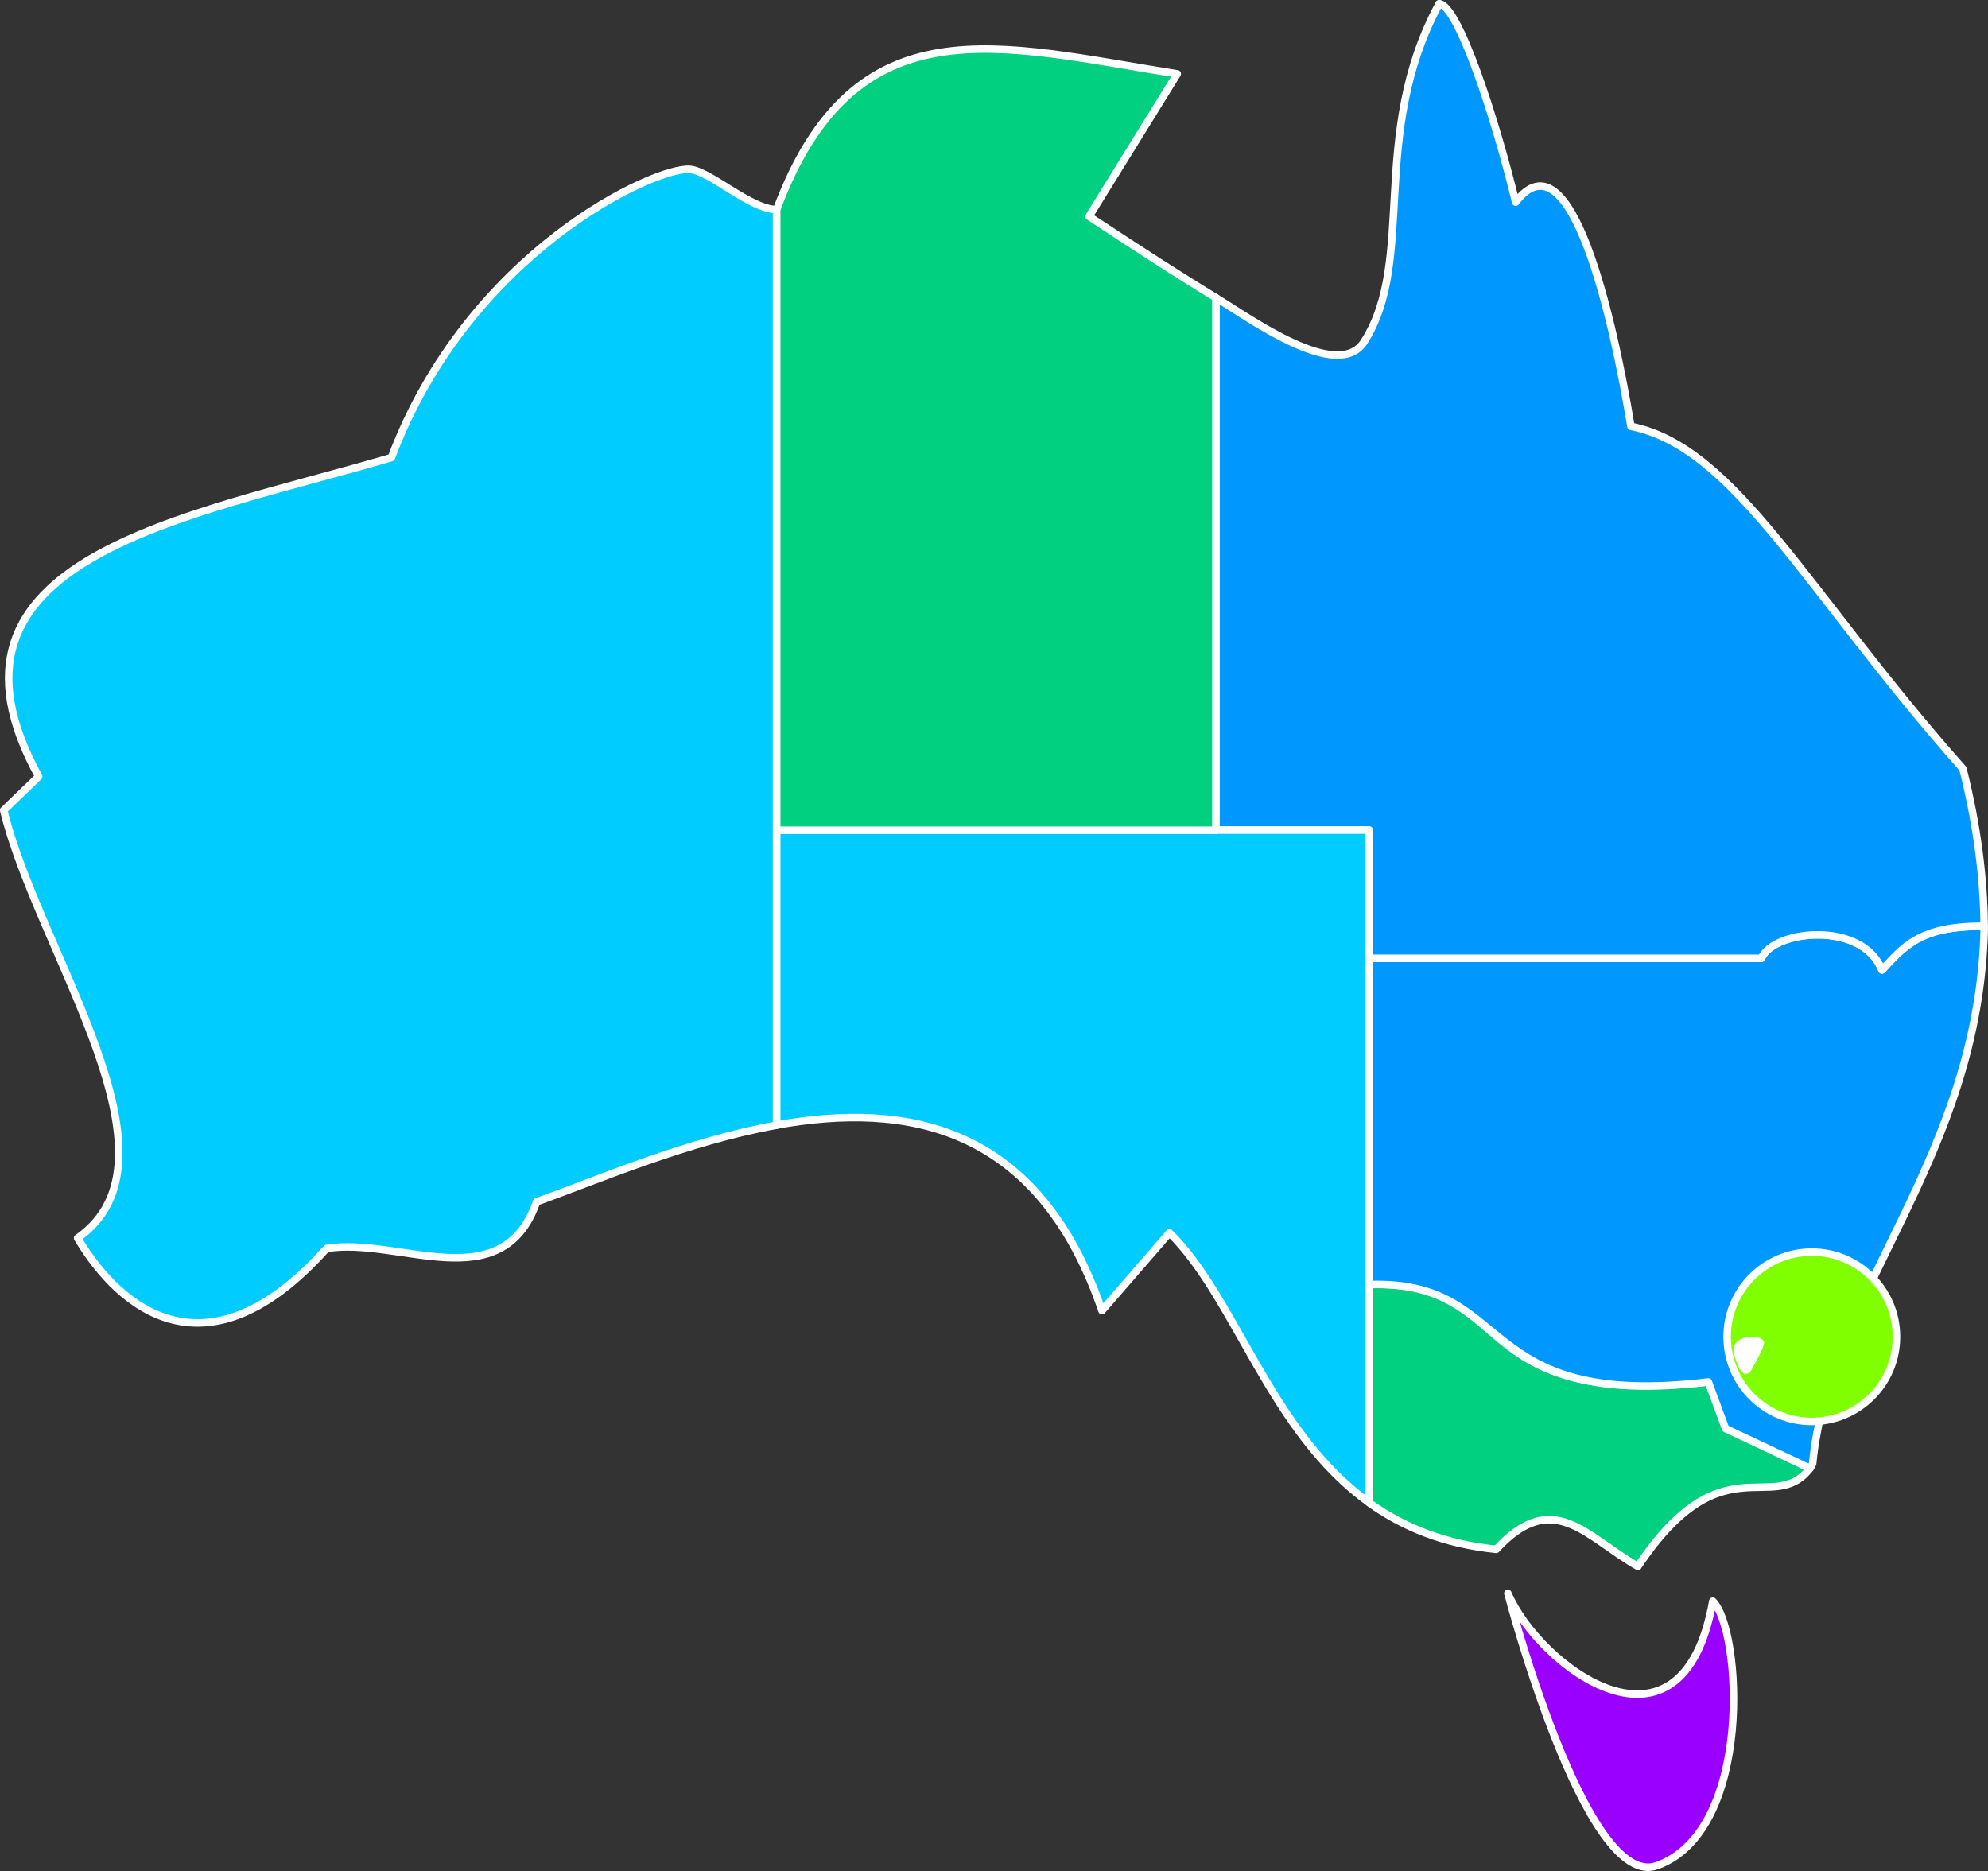 <?xml version="1.0" encoding="UTF-8" standalone="no"?>
<!-- Created with Inkscape (http://www.inkscape.org/) -->

<svg
   width="26.458mm"
   height="24.902mm"
   viewBox="0 0 26.458 24.902"
   version="1.1"
   id="svg1"
   xmlns="http://www.w3.org/2000/svg"
   xmlns:svg="http://www.w3.org/2000/svg"
   xmlns:rdf="http://www.w3.org/1999/02/22-rdf-syntax-ns#"
   xmlns:cc="http://creativecommons.org/ns#"
   xmlns:dc="http://purl.org/dc/elements/1.1/">
  <rect x="0" y="0" width="26.458" height="24.902" fill="#333333" stroke="none"/>
  <title
     id="title5650">Australia abortion accessibility</title>
  <defs
     id="defs1">
    <filter
       style="color-interpolation-filters:sRGB"
       height="1.005"
       width="1.01"
       y="-0.003"
       x="-0.005"
       id="filter247">
      <feColorMatrix
         values="0.618 0.32 0.062 0 0 0.163 0.775 0.062 0 0 0.163 0.32 0.516 0 0 0 0 0 1 0 "
         type="matrix"
         result="fbSourceGraphic"
         id="feColorMatrix247" />
      <feColorMatrix
         result="fbSourceGraphicAlpha"
         in="fbSourceGraphic"
         values="0 0 0 -1 0 0 0 0 -1 0 0 0 0 -1 0 0 0 0 1 0"
         id="feColorMatrix251" />
      <feColorMatrix
         id="feColorMatrix252"
         values="0.618 0.32 0.062 0 0 0.163 0.775 0.062 0 0 0.163 0.32 0.516 0 0 0 0 0 1 0 "
         type="matrix"
         result="colormatrix1"
         in="fbSourceGraphic" />
    </filter>
    <filter
       style="color-interpolation-filters:sRGB"
       height="1.004"
       width="1.004"
       y="-0.002"
       x="-0.002"
       id="filter248">
      <feColorMatrix
         values="0.618 0.32 0.062 0 0 0.163 0.775 0.062 0 0 0.163 0.32 0.516 0 0 0 0 0 1 0 "
         type="matrix"
         result="colormatrix1"
         id="feColorMatrix248" />
    </filter>
    <filter
       style="color-interpolation-filters:sRGB"
       height="1.005"
       width="1.01"
       y="-0.003"
       x="-0.005"
       id="filter249">
      <feColorMatrix
         values="0.299 0.587 0.114 0 0 0.299 0.587 0.114 0 0 0.299 0.587 0.114 0 0 0 0 0 1 0 "
         type="matrix"
         result="colormatrix1"
         id="feColorMatrix249" />
    </filter>
    <filter
       style="color-interpolation-filters:sRGB"
       height="1.004"
       width="1.004"
       y="-0.002"
       x="-0.002"
       id="filter250">
      <feColorMatrix
         values="0.299 0.587 0.114 0 0 0.299 0.587 0.114 0 0 0.299 0.587 0.114 0 0 0 0 0 1 0 "
         type="matrix"
         result="colormatrix1"
         id="feColorMatrix250" />
    </filter>
    <filter
       style="color-interpolation-filters:sRGB"
       height="1.005"
       width="1.01"
       y="-0.003"
       x="-0.005"
       id="filter253">
      <feColorMatrix
         values="0.8 0.2 0 0 0 0.258 0.742 0 0 0 0 0.142 0.858 0 0 0 0 0 1 0 "
         type="matrix"
         result="colormatrix1"
         id="feColorMatrix253" />
    </filter>
    <filter
       style="color-interpolation-filters:sRGB"
       height="1.004"
       width="1.004"
       y="-0.002"
       x="-0.002"
       id="filter254">
      <feColorMatrix
         values="0.8 0.2 0 0 0 0.258 0.742 0 0 0 0 0.142 0.858 0 0 0 0 0 1 0 "
         type="matrix"
         result="colormatrix1"
         id="feColorMatrix254" />
    </filter>
    <filter
       style="color-interpolation-filters:sRGB"
       height="1.004"
       width="1.006"
       y="-0.002"
       x="-0.003"
       id="filter255">
      <feColorMatrix
         values="0.625 0.375 0 0 0 0.7 0.3 0 0 0 0 0.3 0.7 0 0 0 0 0 1 0 "
         type="matrix"
         result="colormatrix1"
         id="feColorMatrix255" />
    </filter>
    <filter
       style="color-interpolation-filters:sRGB"
       height="1.006"
       width="1.005"
       y="-0.003"
       x="-0.003"
       id="filter256">
      <feColorMatrix
         values="0.625 0.375 0 0 0 0.7 0.3 0 0 0 0 0.3 0.7 0 0 0 0 0 1 0 "
         type="matrix"
         result="colormatrix1"
         id="feColorMatrix256" />
    </filter>
    <filter
       style="color-interpolation-filters:sRGB"
       height="1.004"
       width="1.006"
       y="-0.002"
       x="-0.003"
       id="filter257">
      <feColorMatrix
         values="0.817 0.183 0 0 0 0.333 0.666 0 0 0 0 0.125 0.875 0 0 0 0 0 1 0 "
         type="matrix"
         result="colormatrix1"
         id="feColorMatrix257" />
    </filter>
    <filter
       style="color-interpolation-filters:sRGB"
       height="1.006"
       width="1.005"
       y="-0.003"
       x="-0.003"
       id="filter258">
      <feColorMatrix
         values="0.817 0.183 0 0 0 0.333 0.666 0 0 0 0 0.125 0.875 0 0 0 0 0 1 0 "
         type="matrix"
         result="colormatrix1"
         id="feColorMatrix258" />
    </filter>
    <filter
       style="color-interpolation-filters:sRGB"
       height="1.004"
       width="1.006"
       y="-0.002"
       x="-0.003"
       id="filter259">
      <feColorMatrix
         values="0.566 0.433 0 0 0 0.558 0.442 0 0 0 0 0.242 0.758 0 0 0 0 0 1 0 "
         type="matrix"
         result="colormatrix1"
         id="feColorMatrix259" />
    </filter>
    <filter
       style="color-interpolation-filters:sRGB"
       height="1.006"
       width="1.005"
       y="-0.003"
       x="-0.003"
       id="filter260">
      <feColorMatrix
         values="0.566 0.433 0 0 0 0.558 0.442 0 0 0 0 0.242 0.758 0 0 0 0 0 1 0 "
         type="matrix"
         result="colormatrix1"
         id="feColorMatrix260" />
    </filter>
    <filter
       style="color-interpolation-filters:sRGB"
       height="1.004"
       width="1.004"
       y="-0.002"
       x="-0.002"
       id="filter261">
      <feColorMatrix
         values="0.966 0.033 0 0 0 0 0.733 0.266 0 0 0 0.183 0.816 0 0 0 0 0 1 0 "
         type="matrix"
         result="colormatrix1"
         id="feColorMatrix261" />
    </filter>
    <filter
       style="color-interpolation-filters:sRGB"
       height="1.027"
       width="1.017"
       y="-0.013"
       x="-0.008"
       id="filter262">
      <feColorMatrix
         values="0.966 0.033 0 0 0 0 0.733 0.266 0 0 0 0.183 0.816 0 0 0 0 0 1 0 "
         type="matrix"
         result="colormatrix1"
         id="feColorMatrix262" />
    </filter>
    <filter
       style="color-interpolation-filters:sRGB"
       height="1.01"
       width="1.017"
       y="-0.005"
       x="-0.009"
       id="filter263">
      <feColorMatrix
         values="0.966 0.033 0 0 0 0 0.733 0.266 0 0 0 0.183 0.816 0 0 0 0 0 1 0 "
         type="matrix"
         result="colormatrix1"
         id="feColorMatrix263" />
    </filter>
    <filter
       style="color-interpolation-filters:sRGB"
       height="1.004"
       width="1.004"
       y="-0.002"
       x="-0.002"
       id="filter264">
      <feColorMatrix
         values="0.95 0.05 0 0 0 0.258 0.433 0.567 0 0 0 0.475 0.525 0 0 0 0 0 1 0 "
         type="matrix"
         result="colormatrix1"
         id="feColorMatrix264" />
    </filter>
    <filter
       style="color-interpolation-filters:sRGB"
       height="1.027"
       width="1.017"
       y="-0.013"
       x="-0.008"
       id="filter265">
      <feColorMatrix
         values="0.95 0.05 0 0 0 0.258 0.433 0.567 0 0 0 0.475 0.525 0 0 0 0 0 1 0 "
         type="matrix"
         result="colormatrix1"
         id="feColorMatrix265" />
    </filter>
    <filter
       style="color-interpolation-filters:sRGB"
       height="1.01"
       width="1.017"
       y="-0.005"
       x="-0.009"
       id="filter266">
      <feColorMatrix
         values="0.95 0.05 0 0 0 0.258 0.433 0.567 0 0 0 0.475 0.525 0 0 0 0 0 1 0 "
         type="matrix"
         result="colormatrix1"
         id="feColorMatrix266" />
    </filter>
    <filter
       style="color-interpolation-filters:sRGB"
       id="filter2749"
       x="-0.001"
       y="-0"
       width="1.002"
       height="1">
      <feColorMatrix
         values="1 0 0 0 0 0 1 0 0 0 0 0 1 0 0 -0.21 -0.72 -0.07 2 0 "
         result="color2"
         id="feColorMatrix2749" />
    </filter>
  </defs>
  <g
     id="layer1"
     transform="translate(-91.721,-220.933)">
    <path
       style="opacity:1;fill:#9900ff;fill-opacity:1;stroke:#ffffff;stroke-width:0.1;stroke-linecap:round;stroke-linejoin:round;stroke-dasharray:none"
       d="m 111.789,242.14 c 0,0 1.033,3.968 1.985,3.624 1.289,-0.467 1.126,-3.148 0.742,-3.52 -0.405,2.293 -2.306,0.878 -2.727,-0.104 z"
       id="path12" />
    <path
       id="path1"
       style="opacity:1;fill:#00d080;fill-opacity:1;stroke:#ffffff;stroke-width:0.1;stroke-linecap:round;stroke-linejoin:round;stroke-dasharray:none;stroke-opacity:1"
       d="m 109.945,238.03 v 2.906 c 0.446,0.319 0.992,0.547 1.689,0.618 0.757,-0.82 1.192,-0.169 1.886,0.227 1.122,-1.68 1.793,-0.666 2.29,-1.305 l -1.115,-0.537 -0.237,-0.613 c -3.29,0.359 -2.522,-1.376 -4.512,-1.296 z" />
    <path
       id="path6"
       style="opacity:1;fill:#0098ff;fill-opacity:1;stroke:#ffffff;stroke-width:0.1;stroke-linecap:round;stroke-linejoin:round;stroke-dasharray:none"
       d="m 116.768,233.843 c -0.268,-0.673 -1.454,-0.525 -1.605,-0.155 h -5.218 v 4.342 c 1.953,-0.065 1.362,1.677 4.512,1.296 l 0.229,0.621 1.124,0.529 c 0.013,-0.019 0.025,-0.039 0.035,-0.061 0.223,-2.312 2.224,-4.058 2.285,-7.153 -0.736,-0.003 -0.992,0.165 -1.361,0.582 z" />
    <ellipse
       style="opacity:1;fill:#ffffff;stroke:#fdc92b;stroke-width:0;stroke-linecap:round;stroke-linejoin:round"
       id="ellipse12"
       cx="116.33"
       cy="238.583"
       rx="0.111"
       ry="0.115" />
    <circle
       style="opacity:1;fill:#80ff00;stroke:#ffffff;stroke-width:0.1;stroke-linecap:round;stroke-linejoin:round;stroke-dasharray:none;stroke-opacity:1"
       id="circle6"
       cx="115.834"
       cy="238.725"
       r="1.127" />
    <path
       id="path10"
       style="opacity:1;fill:#ffffff;stroke-width:0.098"
       d="m 115.198,238.817 c -0.01,0.071 -0.128,0.272 -0.156,0.33 -0.039,0.08 -0.144,0.175 -0.244,-0.192 -0.074,-0.272 0.421,-0.285 0.4,-0.138 z" />
    <path
       id="path5"
       style="opacity:1;fill:#0098ff;fill-opacity:1;stroke:#ffffff;stroke-width:0.1;stroke-linecap:round;stroke-linejoin:round;stroke-dasharray:none"
       d="m 110.874,220.983 c -0.941,1.746 -0.3,3.405 -0.997,4.497 -0.348,0.546 -1.516,-0.306 -1.975,-0.585 v 7.088 h 2.042 v 1.705 h 5.218 c 0.172,-0.388 1.35,-0.497 1.605,0.155 0.281,-0.289 0.478,-0.589 1.361,-0.582 -0.005,-0.63 -0.088,-1.322 -0.283,-2.097 -2.084,-2.347 -3.023,-4.28 -4.418,-4.556 -0.229,-1.387 -0.795,-3.956 -1.534,-2.984 -0.271,-1.119 -0.766,-2.631 -1.02,-2.642 z" />
    <path
       id="path3"
       style="opacity:1;fill:#00ccff;fill-opacity:1;stroke:#ffffff;stroke-width:0.1;stroke-linecap:round;stroke-linejoin:round;stroke-dasharray:none"
       d="m 102.056,231.982 v 3.926 c 1.726,-0.312 3.487,-0.006 4.331,2.469 l 0.898,-1.036 c 0.893,0.877 1.333,2.643 2.66,3.593 v -8.953 z" />
    <path
       id="path4"
       style="opacity:1;fill:#00d080;fill-opacity:1;stroke:#ffffff;stroke-width:0.1;stroke-linecap:round;stroke-linejoin:round;stroke-dasharray:none"
       d="m 102.056,223.722 v 8.261 h 5.847 v -7.088 c -0.462,-0.28 -1.01,-0.634 -1.688,-1.081 l 1.174,-1.898 c -2.374,-0.375 -4.291,-0.982 -5.332,1.807 z" />
    <path
       id="path2"
       style="opacity:1;fill:#00ccff;fill-opacity:1;stroke:#ffffff;stroke-width:0.1;stroke-linecap:round;stroke-linejoin:round;stroke-dasharray:none"
       d="m 100.906,223.187 c -0.458,-0.043 -2.942,1.093 -3.976,3.836 -2.718,0.801 -6.302,1.325 -4.694,4.245 l -0.466,0.449 c 0.454,1.876 2.492,4.637 0.984,5.695 0.563,0.947 1.724,1.912 3.313,0.138 0.952,-0.16 2.335,0.686 2.796,-0.621 0.842,-0.304 2.009,-0.806 3.193,-1.02 v -12.187 c -0.342,0 -0.882,-0.51 -1.15,-0.535 z" />
  </g>
</svg>
